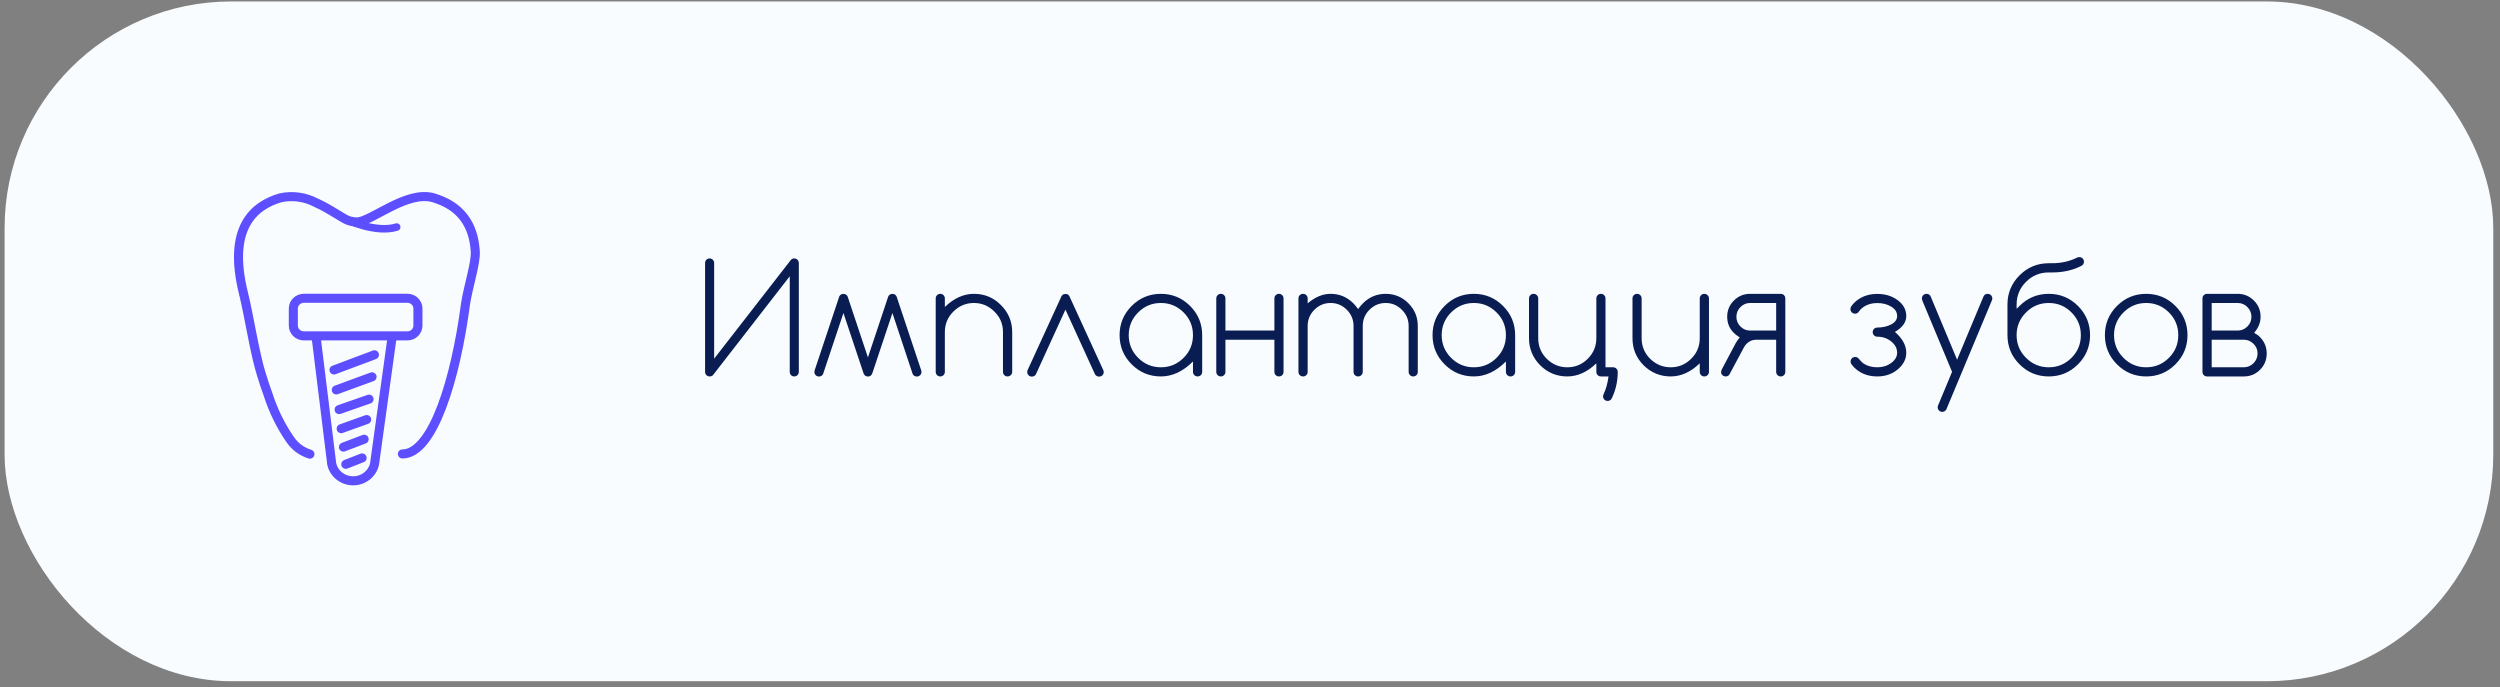 <?xml version="1.0" encoding="UTF-8"?> <svg xmlns="http://www.w3.org/2000/svg" width="331" height="91" viewBox="0 0 331 91" fill="none"><rect x="0" y="0" width="331" height="91" fill="#808080" stroke="none"/> <rect x="0.609" y="0.194" width="329.5" height="90" rx="30" fill="#F8FCFF"></rect> <path d="M104.562 49.236C104.562 49.405 104.618 49.548 104.729 49.666C104.846 49.783 104.989 49.841 105.158 49.841C105.327 49.841 105.471 49.783 105.588 49.666C105.705 49.548 105.764 49.405 105.764 49.236V34.822C105.764 34.653 105.705 34.509 105.588 34.392C105.471 34.275 105.327 34.216 105.158 34.216C104.969 34.216 104.816 34.288 104.699 34.431L94.553 47.488V34.822C94.553 34.653 94.494 34.509 94.377 34.392C94.26 34.275 94.117 34.216 93.947 34.216C93.784 34.216 93.644 34.275 93.527 34.392C93.41 34.509 93.352 34.653 93.352 34.822V49.236C93.352 49.405 93.41 49.548 93.527 49.666C93.644 49.783 93.784 49.841 93.947 49.841C94.143 49.841 94.292 49.783 94.397 49.666L104.562 36.58V49.236ZM114.494 49.685C114.611 49.796 114.751 49.851 114.914 49.851C115.083 49.851 115.223 49.796 115.334 49.685C115.412 49.607 115.47 49.506 115.509 49.382L118.156 41.443L120.832 49.499C120.858 49.565 120.897 49.623 120.949 49.675C121.066 49.792 121.216 49.851 121.398 49.851C121.567 49.851 121.711 49.792 121.828 49.675C121.945 49.558 122.004 49.415 122.004 49.246C122.004 49.167 121.987 49.083 121.955 48.992L118.722 39.294C118.696 39.216 118.647 39.141 118.576 39.07C118.472 38.966 118.332 38.914 118.156 38.914C117.98 38.914 117.837 38.969 117.726 39.08C117.668 39.138 117.622 39.21 117.589 39.294L114.914 47.322L112.238 39.294C112.212 39.216 112.17 39.148 112.111 39.089C111.994 38.972 111.847 38.914 111.671 38.914C111.496 38.914 111.352 38.969 111.242 39.08C111.183 39.138 111.138 39.21 111.105 39.294L107.873 48.992C107.84 49.089 107.824 49.174 107.824 49.246C107.824 49.415 107.882 49.558 108 49.675C108.117 49.792 108.26 49.851 108.429 49.851C108.599 49.851 108.745 49.792 108.869 49.675C108.914 49.63 108.953 49.568 108.986 49.49L111.671 41.443L114.318 49.382C114.364 49.513 114.422 49.613 114.494 49.685ZM123.888 39.509C123.888 39.34 123.946 39.197 124.064 39.08C124.181 38.962 124.324 38.904 124.493 38.904C124.663 38.904 124.806 38.962 124.923 39.08C125.04 39.197 125.099 39.34 125.099 39.509V40.642C126.297 39.483 127.579 38.904 128.946 38.904C130.353 38.904 131.544 39.399 132.521 40.388C133.517 41.378 134.015 42.572 134.015 43.972V49.236C134.015 49.405 133.953 49.548 133.829 49.666C133.712 49.783 133.569 49.841 133.4 49.841C133.23 49.841 133.087 49.783 132.97 49.666C132.853 49.548 132.794 49.405 132.794 49.236V43.972C132.794 42.898 132.417 41.993 131.661 41.257C130.906 40.496 130.001 40.115 128.946 40.115C127.892 40.115 126.984 40.496 126.222 41.257C125.473 41.999 125.099 42.904 125.099 43.972V49.236C125.099 49.405 125.04 49.548 124.923 49.666C124.806 49.783 124.663 49.841 124.493 49.841C124.324 49.841 124.181 49.783 124.064 49.666C123.946 49.548 123.888 49.405 123.888 49.236V39.509ZM141.485 39.07C141.388 38.972 141.248 38.923 141.065 38.923C140.889 38.923 140.746 38.979 140.636 39.089C140.59 39.135 140.557 39.181 140.538 39.226L136.046 49.021C136.02 49.086 136.007 49.164 136.007 49.255C136.007 49.425 136.065 49.568 136.182 49.685C136.3 49.802 136.443 49.861 136.612 49.861C136.781 49.861 136.928 49.806 137.052 49.695C137.091 49.656 137.126 49.604 137.159 49.539L141.065 40.994L144.971 49.539C144.998 49.591 145.033 49.639 145.079 49.685C145.203 49.802 145.349 49.861 145.518 49.861C145.688 49.861 145.831 49.806 145.948 49.695C146.072 49.578 146.134 49.431 146.134 49.255C146.134 49.171 146.117 49.093 146.085 49.021L141.593 39.226C141.567 39.167 141.531 39.115 141.485 39.07ZM153.702 40.115C152.53 40.115 151.527 40.531 150.694 41.365C149.86 42.198 149.444 43.201 149.444 44.373C149.444 45.544 149.86 46.547 150.694 47.38C151.527 48.214 152.53 48.63 153.702 48.63C154.873 48.63 155.876 48.214 156.709 47.38C157.536 46.553 157.95 45.551 157.95 44.373C157.95 43.194 157.536 42.192 156.709 41.365C155.876 40.531 154.873 40.115 153.702 40.115ZM157.95 47.859C156.635 49.181 155.218 49.841 153.702 49.841C152.191 49.841 150.902 49.307 149.834 48.24C148.767 47.172 148.233 45.883 148.233 44.373C148.233 42.862 148.767 41.573 149.834 40.505C150.902 39.438 152.191 38.904 153.702 38.904C155.212 38.904 156.501 39.438 157.569 40.505C158.636 41.573 159.17 42.862 159.17 44.373V49.236C159.17 49.405 159.112 49.548 158.995 49.666C158.877 49.783 158.734 49.841 158.565 49.841C158.396 49.841 158.249 49.783 158.125 49.666C158.008 49.548 157.95 49.405 157.95 49.236V47.859ZM162.246 44.978V49.236C162.246 49.405 162.188 49.548 162.07 49.666C161.953 49.783 161.81 49.841 161.641 49.841C161.471 49.841 161.328 49.783 161.211 49.666C161.094 49.548 161.035 49.405 161.035 49.236V39.509C161.035 39.34 161.094 39.197 161.211 39.08C161.328 38.962 161.471 38.904 161.641 38.904C161.81 38.904 161.953 38.962 162.07 39.08C162.188 39.197 162.246 39.34 162.246 39.509V43.767H168.73V39.509C168.73 39.34 168.789 39.197 168.906 39.08C169.023 38.962 169.167 38.904 169.336 38.904C169.505 38.904 169.648 38.962 169.766 39.08C169.883 39.197 169.941 39.34 169.941 39.509V49.236C169.941 49.405 169.883 49.548 169.766 49.666C169.648 49.783 169.505 49.841 169.336 49.841C169.167 49.841 169.023 49.783 168.906 49.666C168.789 49.548 168.73 49.405 168.73 49.236V44.978H162.246ZM173.134 49.236C173.134 49.405 173.076 49.548 172.959 49.666C172.841 49.783 172.698 49.841 172.529 49.841C172.36 49.841 172.213 49.783 172.089 49.666C171.972 49.548 171.914 49.405 171.914 49.236V39.509C171.914 39.34 171.972 39.197 172.089 39.08C172.213 38.962 172.36 38.904 172.529 38.904C172.698 38.904 172.841 38.962 172.959 39.08C173.076 39.197 173.134 39.34 173.134 39.509V40.164C174.124 39.324 175.136 38.904 176.171 38.904C177.343 38.904 178.346 39.321 179.179 40.154C179.381 40.362 179.593 40.616 179.814 40.916C180.035 40.616 180.25 40.362 180.459 40.154C181.292 39.321 182.295 38.904 183.466 38.904C184.638 38.904 185.641 39.321 186.474 40.154C187.301 40.981 187.714 41.983 187.714 43.162V49.236C187.714 49.405 187.656 49.548 187.539 49.666C187.421 49.783 187.278 49.841 187.109 49.841C186.94 49.841 186.796 49.783 186.679 49.666C186.562 49.548 186.504 49.405 186.504 49.236V43.162C186.504 42.322 186.204 41.606 185.605 41.013C185.006 40.414 184.293 40.115 183.466 40.115C182.633 40.115 181.917 40.414 181.318 41.013C180.726 41.606 180.429 42.322 180.429 43.162V49.236C180.429 49.405 180.367 49.548 180.244 49.666C180.127 49.783 179.983 49.841 179.814 49.841C179.645 49.841 179.502 49.783 179.384 49.666C179.267 49.548 179.209 49.405 179.209 49.236V43.162C179.209 42.322 178.912 41.606 178.32 41.013C177.721 40.414 177.005 40.115 176.171 40.115C175.338 40.115 174.622 40.414 174.023 41.013C173.431 41.606 173.134 42.322 173.134 43.162V49.236ZM195.136 40.115C193.964 40.115 192.961 40.531 192.128 41.365C191.295 42.198 190.878 43.201 190.878 44.373C190.878 45.544 191.295 46.547 192.128 47.38C192.961 48.214 193.964 48.63 195.136 48.63C196.308 48.63 197.31 48.214 198.144 47.38C198.971 46.553 199.384 45.551 199.384 44.373C199.384 43.194 198.971 42.192 198.144 41.365C197.31 40.531 196.308 40.115 195.136 40.115ZM199.384 47.859C198.069 49.181 196.653 49.841 195.136 49.841C193.626 49.841 192.336 49.307 191.269 48.24C190.201 47.172 189.667 45.883 189.667 44.373C189.667 42.862 190.201 41.573 191.269 40.505C192.336 39.438 193.626 38.904 195.136 38.904C196.646 38.904 197.935 39.438 199.003 40.505C200.071 41.573 200.605 42.862 200.605 44.373V49.236C200.605 49.405 200.546 49.548 200.429 49.666C200.312 49.783 200.168 49.841 199.999 49.841C199.83 49.841 199.683 49.783 199.56 49.666C199.443 49.548 199.384 49.405 199.384 49.236V47.859ZM212.567 48.63H213.583C213.752 48.63 213.895 48.689 214.012 48.806C214.13 48.923 214.188 49.067 214.188 49.236C214.188 50.466 213.934 51.612 213.427 52.673C213.387 52.771 213.342 52.846 213.29 52.898C213.166 53.022 213.02 53.084 212.85 53.084C212.681 53.084 212.538 53.025 212.421 52.908C212.304 52.791 212.245 52.647 212.245 52.478C212.245 52.38 212.268 52.286 212.313 52.195C212.632 51.537 212.85 50.753 212.968 49.841H211.962C211.792 49.841 211.649 49.783 211.532 49.666C211.415 49.548 211.356 49.405 211.356 49.236V48.103C210.152 49.262 208.869 49.841 207.509 49.841C206.115 49.841 204.921 49.35 203.925 48.367C202.935 47.364 202.44 46.166 202.44 44.773V39.509C202.44 39.34 202.499 39.197 202.616 39.08C202.733 38.962 202.876 38.904 203.046 38.904C203.215 38.904 203.358 38.962 203.475 39.08C203.599 39.197 203.661 39.34 203.661 39.509V44.773C203.661 45.841 204.035 46.749 204.784 47.498C205.552 48.253 206.46 48.63 207.509 48.63C208.563 48.63 209.468 48.253 210.223 47.498C210.979 46.742 211.356 45.834 211.356 44.773V39.509C211.356 39.34 211.415 39.197 211.532 39.08C211.649 38.962 211.792 38.904 211.962 38.904C212.131 38.904 212.274 38.962 212.391 39.08C212.509 39.197 212.567 39.34 212.567 39.509V48.63ZM226.268 49.236C226.268 49.405 226.206 49.548 226.082 49.666C225.965 49.783 225.822 49.841 225.653 49.841C225.483 49.841 225.34 49.783 225.223 49.666C225.106 49.548 225.047 49.405 225.047 49.236V48.103C223.849 49.262 222.567 49.841 221.2 49.841C219.813 49.841 218.618 49.35 217.616 48.367C216.633 47.377 216.141 46.179 216.141 44.773V39.509C216.141 39.34 216.2 39.197 216.317 39.08C216.434 38.962 216.577 38.904 216.746 38.904C216.916 38.904 217.059 38.962 217.176 39.08C217.293 39.197 217.352 39.34 217.352 39.509V44.773C217.352 45.841 217.726 46.749 218.475 47.498C219.25 48.253 220.158 48.63 221.2 48.63C222.254 48.63 223.159 48.253 223.914 47.498C224.67 46.749 225.047 45.841 225.047 44.773V39.509C225.047 39.34 225.106 39.197 225.223 39.08C225.34 38.962 225.483 38.904 225.653 38.904C225.822 38.904 225.965 38.962 226.082 39.08C226.206 39.197 226.268 39.34 226.268 39.509V49.236ZM235.164 43.767V40.115H231.717C231.222 40.115 230.796 40.294 230.438 40.652C230.079 41.01 229.9 41.44 229.9 41.941C229.9 42.449 230.079 42.878 230.438 43.23C230.796 43.588 231.222 43.767 231.717 43.767H235.164ZM235.77 38.904C235.939 38.904 236.082 38.962 236.199 39.08C236.316 39.197 236.375 39.34 236.375 39.509V49.236C236.375 49.405 236.316 49.548 236.199 49.666C236.082 49.783 235.939 49.841 235.77 49.841C235.6 49.841 235.457 49.783 235.34 49.666C235.223 49.548 235.164 49.405 235.164 49.236V44.978H232.527C232.033 44.978 231.606 45.157 231.248 45.515C231.098 45.665 230.981 45.824 230.896 45.994L229.041 49.46C228.995 49.558 228.95 49.63 228.904 49.675C228.794 49.786 228.654 49.841 228.484 49.841C228.315 49.841 228.169 49.783 228.045 49.666C227.928 49.548 227.869 49.412 227.869 49.255C227.869 49.145 227.915 49.005 228.006 48.835L229.822 45.408C229.933 45.206 230.105 44.962 230.34 44.675C230.001 44.46 229.747 44.265 229.578 44.089C228.979 43.51 228.68 42.794 228.68 41.941C228.68 41.095 228.976 40.378 229.568 39.792C230.161 39.2 230.877 38.904 231.717 38.904H235.77ZM246.12 47.517C246.361 47.81 246.563 48.012 246.726 48.123C247.234 48.461 247.842 48.63 248.552 48.63C249.262 48.63 249.877 48.438 250.398 48.054C250.918 47.67 251.179 47.221 251.179 46.706C251.179 46.127 250.918 45.629 250.398 45.212C249.883 44.789 249.268 44.578 248.552 44.578C248.383 44.578 248.239 44.519 248.122 44.402C248.005 44.285 247.946 44.141 247.946 43.972C247.946 43.803 248.005 43.66 248.122 43.542C248.239 43.425 248.383 43.367 248.552 43.367C249.249 43.367 249.861 43.23 250.388 42.956C250.915 42.677 251.179 42.306 251.179 41.843C251.179 41.322 250.915 40.906 250.388 40.593C249.867 40.281 249.255 40.124 248.552 40.124C247.842 40.124 247.234 40.297 246.726 40.642C246.478 40.818 246.28 41.013 246.13 41.228C246.104 41.274 246.075 41.316 246.042 41.355C245.918 41.472 245.772 41.531 245.603 41.531C245.44 41.531 245.297 41.472 245.173 41.355C245.056 41.238 244.997 41.095 244.997 40.925C244.997 40.802 245.027 40.694 245.085 40.603C245.261 40.323 245.502 40.059 245.808 39.812C246.563 39.213 247.478 38.914 248.552 38.914C249.626 38.914 250.534 39.197 251.277 39.763C252.019 40.323 252.39 41.016 252.39 41.843C252.39 42.664 251.889 43.363 250.886 43.943C251.889 44.815 252.39 45.736 252.39 46.706C252.39 47.54 252.015 48.272 251.267 48.904C250.525 49.529 249.62 49.841 248.552 49.841C247.478 49.841 246.563 49.539 245.808 48.933C245.534 48.718 245.31 48.484 245.134 48.23C245.056 48.126 245.017 48.005 245.017 47.869C245.017 47.699 245.075 47.556 245.193 47.439C245.316 47.322 245.46 47.263 245.622 47.263C245.831 47.263 245.997 47.348 246.12 47.517ZM258.454 49.226L254.499 39.753C254.473 39.669 254.46 39.587 254.46 39.509C254.46 39.34 254.518 39.197 254.636 39.08C254.759 38.962 254.906 38.904 255.075 38.904C255.244 38.904 255.387 38.962 255.505 39.08C255.563 39.138 255.612 39.22 255.651 39.324L259.118 47.624L262.585 39.324C262.624 39.22 262.679 39.132 262.751 39.06C262.855 38.956 262.995 38.904 263.171 38.904C263.34 38.904 263.483 38.962 263.6 39.08C263.718 39.197 263.779 39.34 263.786 39.509C263.786 39.574 263.773 39.646 263.747 39.724L257.731 54.119C257.699 54.21 257.653 54.285 257.595 54.343C257.471 54.467 257.324 54.529 257.155 54.529C256.986 54.529 256.843 54.47 256.725 54.353C256.608 54.236 256.55 54.093 256.55 53.923C256.55 53.839 256.563 53.767 256.589 53.709L258.454 49.226ZM275.504 44.373C275.504 43.194 275.091 42.192 274.264 41.365C273.431 40.531 272.428 40.115 271.256 40.115C270.084 40.115 269.082 40.531 268.248 41.365C267.415 42.198 266.998 43.201 266.998 44.373C266.998 45.544 267.415 46.547 268.248 47.38C269.082 48.214 270.084 48.63 271.256 48.63C272.428 48.63 273.431 48.214 274.264 47.38C275.091 46.553 275.504 45.551 275.504 44.373ZM266.998 40.886L267.389 40.505C268.457 39.438 269.746 38.904 271.256 38.904C272.767 38.904 274.056 39.438 275.123 40.505C276.191 41.573 276.725 42.862 276.725 44.373C276.725 45.883 276.191 47.172 275.123 48.24C274.056 49.307 272.767 49.841 271.256 49.841C269.746 49.841 268.457 49.307 267.389 48.24C266.321 47.172 265.788 45.883 265.788 44.373V40.32C265.788 38.809 266.321 37.52 267.389 36.453C268.457 35.385 269.746 34.851 271.256 34.851H271.725C272.916 34.851 274.017 34.6 275.026 34.099C275.104 34.06 275.198 34.041 275.309 34.041C275.478 34.041 275.621 34.099 275.739 34.216C275.856 34.334 275.914 34.477 275.914 34.646C275.914 34.828 275.856 34.971 275.739 35.076C275.7 35.121 275.644 35.164 275.573 35.203C274.993 35.496 274.385 35.714 273.746 35.857C273.108 36 272.435 36.072 271.725 36.072H271.256C270.078 36.072 269.075 36.485 268.248 37.312C267.415 38.145 266.998 39.148 266.998 40.32V40.886ZM289.625 44.373C289.625 45.883 289.091 47.172 288.023 48.24C286.956 49.307 285.667 49.841 284.156 49.841C282.646 49.841 281.357 49.307 280.289 48.24C279.221 47.172 278.688 45.883 278.688 44.373C278.688 42.862 279.221 41.573 280.289 40.505C281.357 39.438 282.646 38.904 284.156 38.904C285.667 38.904 286.956 39.438 288.023 40.505C289.091 41.573 289.625 42.862 289.625 44.373ZM284.156 40.115C282.984 40.115 281.982 40.531 281.148 41.365C280.315 42.198 279.898 43.201 279.898 44.373C279.898 45.544 280.315 46.547 281.148 47.38C281.982 48.214 282.984 48.63 284.156 48.63C285.328 48.63 286.331 48.214 287.164 47.38C287.991 46.553 288.404 45.551 288.404 44.373C288.404 43.194 287.991 42.192 287.164 41.365C286.331 40.531 285.328 40.115 284.156 40.115ZM296.265 43.767C296.767 43.767 297.196 43.588 297.554 43.23C297.912 42.872 298.091 42.442 298.091 41.941C298.091 41.453 297.912 41.023 297.554 40.652C297.196 40.294 296.767 40.115 296.265 40.115H292.828V43.767H296.265ZM297.076 48.63C297.564 48.63 297.994 48.451 298.365 48.093C298.723 47.722 298.902 47.292 298.902 46.804C298.902 46.303 298.723 45.873 298.365 45.515C297.994 45.157 297.564 44.978 297.076 44.978H292.828V48.63H297.076ZM296.265 38.904C297.112 38.904 297.828 39.2 298.414 39.792C299.006 40.378 299.302 41.095 299.302 41.941C299.302 42.325 299.231 42.693 299.087 43.044C298.944 43.396 298.733 43.738 298.453 44.07C298.778 44.246 299.039 44.438 299.234 44.646C299.82 45.245 300.113 45.964 300.113 46.804C300.113 47.651 299.817 48.37 299.224 48.962C298.638 49.548 297.922 49.841 297.076 49.841H292.212C292.043 49.841 291.9 49.783 291.783 49.666C291.666 49.548 291.607 49.405 291.607 49.236V39.509C291.607 39.34 291.666 39.197 291.783 39.08C291.9 38.962 292.043 38.904 292.212 38.904H296.265Z" fill="#091D53"></path> <path d="M41.034 60.128C39.972 59.803 39.058 59.133 38.446 58.23L38.368 58.129C37.147 56.33 36.188 54.375 35.522 52.319V52.319C35.198 51.414 34.874 50.471 34.577 49.478C33.749 46.875 32.92 41.556 32.248 38.877C30.087 30.226 33.542 27.246 37.126 26.19C38.72 25.845 40.389 26.073 41.823 26.831V26.831C43.751 27.686 45.382 28.931 46.054 29.17C46.444 29.308 46.856 29.38 47.271 29.384C49.121 29.384 53.857 25.146 57.403 26.19C57.818 26.314 58.224 26.466 58.619 26.642C60.806 27.611 62.708 29.522 62.928 33.319C63.018 34.841 61.97 37.997 61.634 40.248C60.34 50.094 57.338 60.103 53.275 60.103" stroke="#5D4EFF" stroke-width="1.2" stroke-miterlimit="10" stroke-linecap="round"></path> <path d="M45.922 29.107C45.922 29.107 49.804 30.918 52.521 30.063" stroke="#5D4EFF" stroke-miterlimit="10" stroke-linecap="round"></path> <path d="M53.937 39.492H40.233C39.462 39.492 38.836 40.1 38.836 40.85V43.113C38.836 43.863 39.462 44.471 40.233 44.471H53.937C54.708 44.471 55.334 43.863 55.334 43.113V40.85C55.334 40.1 54.708 39.492 53.937 39.492Z" stroke="#5D4EFF" stroke-width="1.2" stroke-miterlimit="10"></path> <path d="M41.812 44.295L43.922 61.434C44.061 62.064 44.418 62.629 44.934 63.033C45.45 63.438 46.093 63.659 46.755 63.659C47.419 63.659 48.061 63.438 48.577 63.033C49.093 62.629 49.45 62.064 49.589 61.434L51.97 44.232" stroke="#5D4EFF" stroke-width="1.2" stroke-miterlimit="10"></path> <path d="M44.219 48.986L49.576 46.974" stroke="#5D4EFF" stroke-width="1.2" stroke-miterlimit="10" stroke-linecap="round"></path> <path d="M44.523 51.626L49.259 49.891" stroke="#5D4EFF" stroke-width="1.2" stroke-miterlimit="10" stroke-linecap="round"></path> <path d="M44.898 54.229L48.858 52.846" stroke="#5D4EFF" stroke-width="1.2" stroke-miterlimit="10" stroke-linecap="round"></path> <path d="M45.172 56.757L48.549 55.549" stroke="#5D4EFF" stroke-width="1.2" stroke-miterlimit="10" stroke-linecap="round"></path> <path d="M45.469 59.196L48.212 58.152" stroke="#5D4EFF" stroke-width="1.2" stroke-miterlimit="10" stroke-linecap="round"></path> <path d="M45.781 61.472L47.942 60.629" stroke="#5D4EFF" stroke-width="1.2" stroke-miterlimit="10" stroke-linecap="round"></path> </svg> 